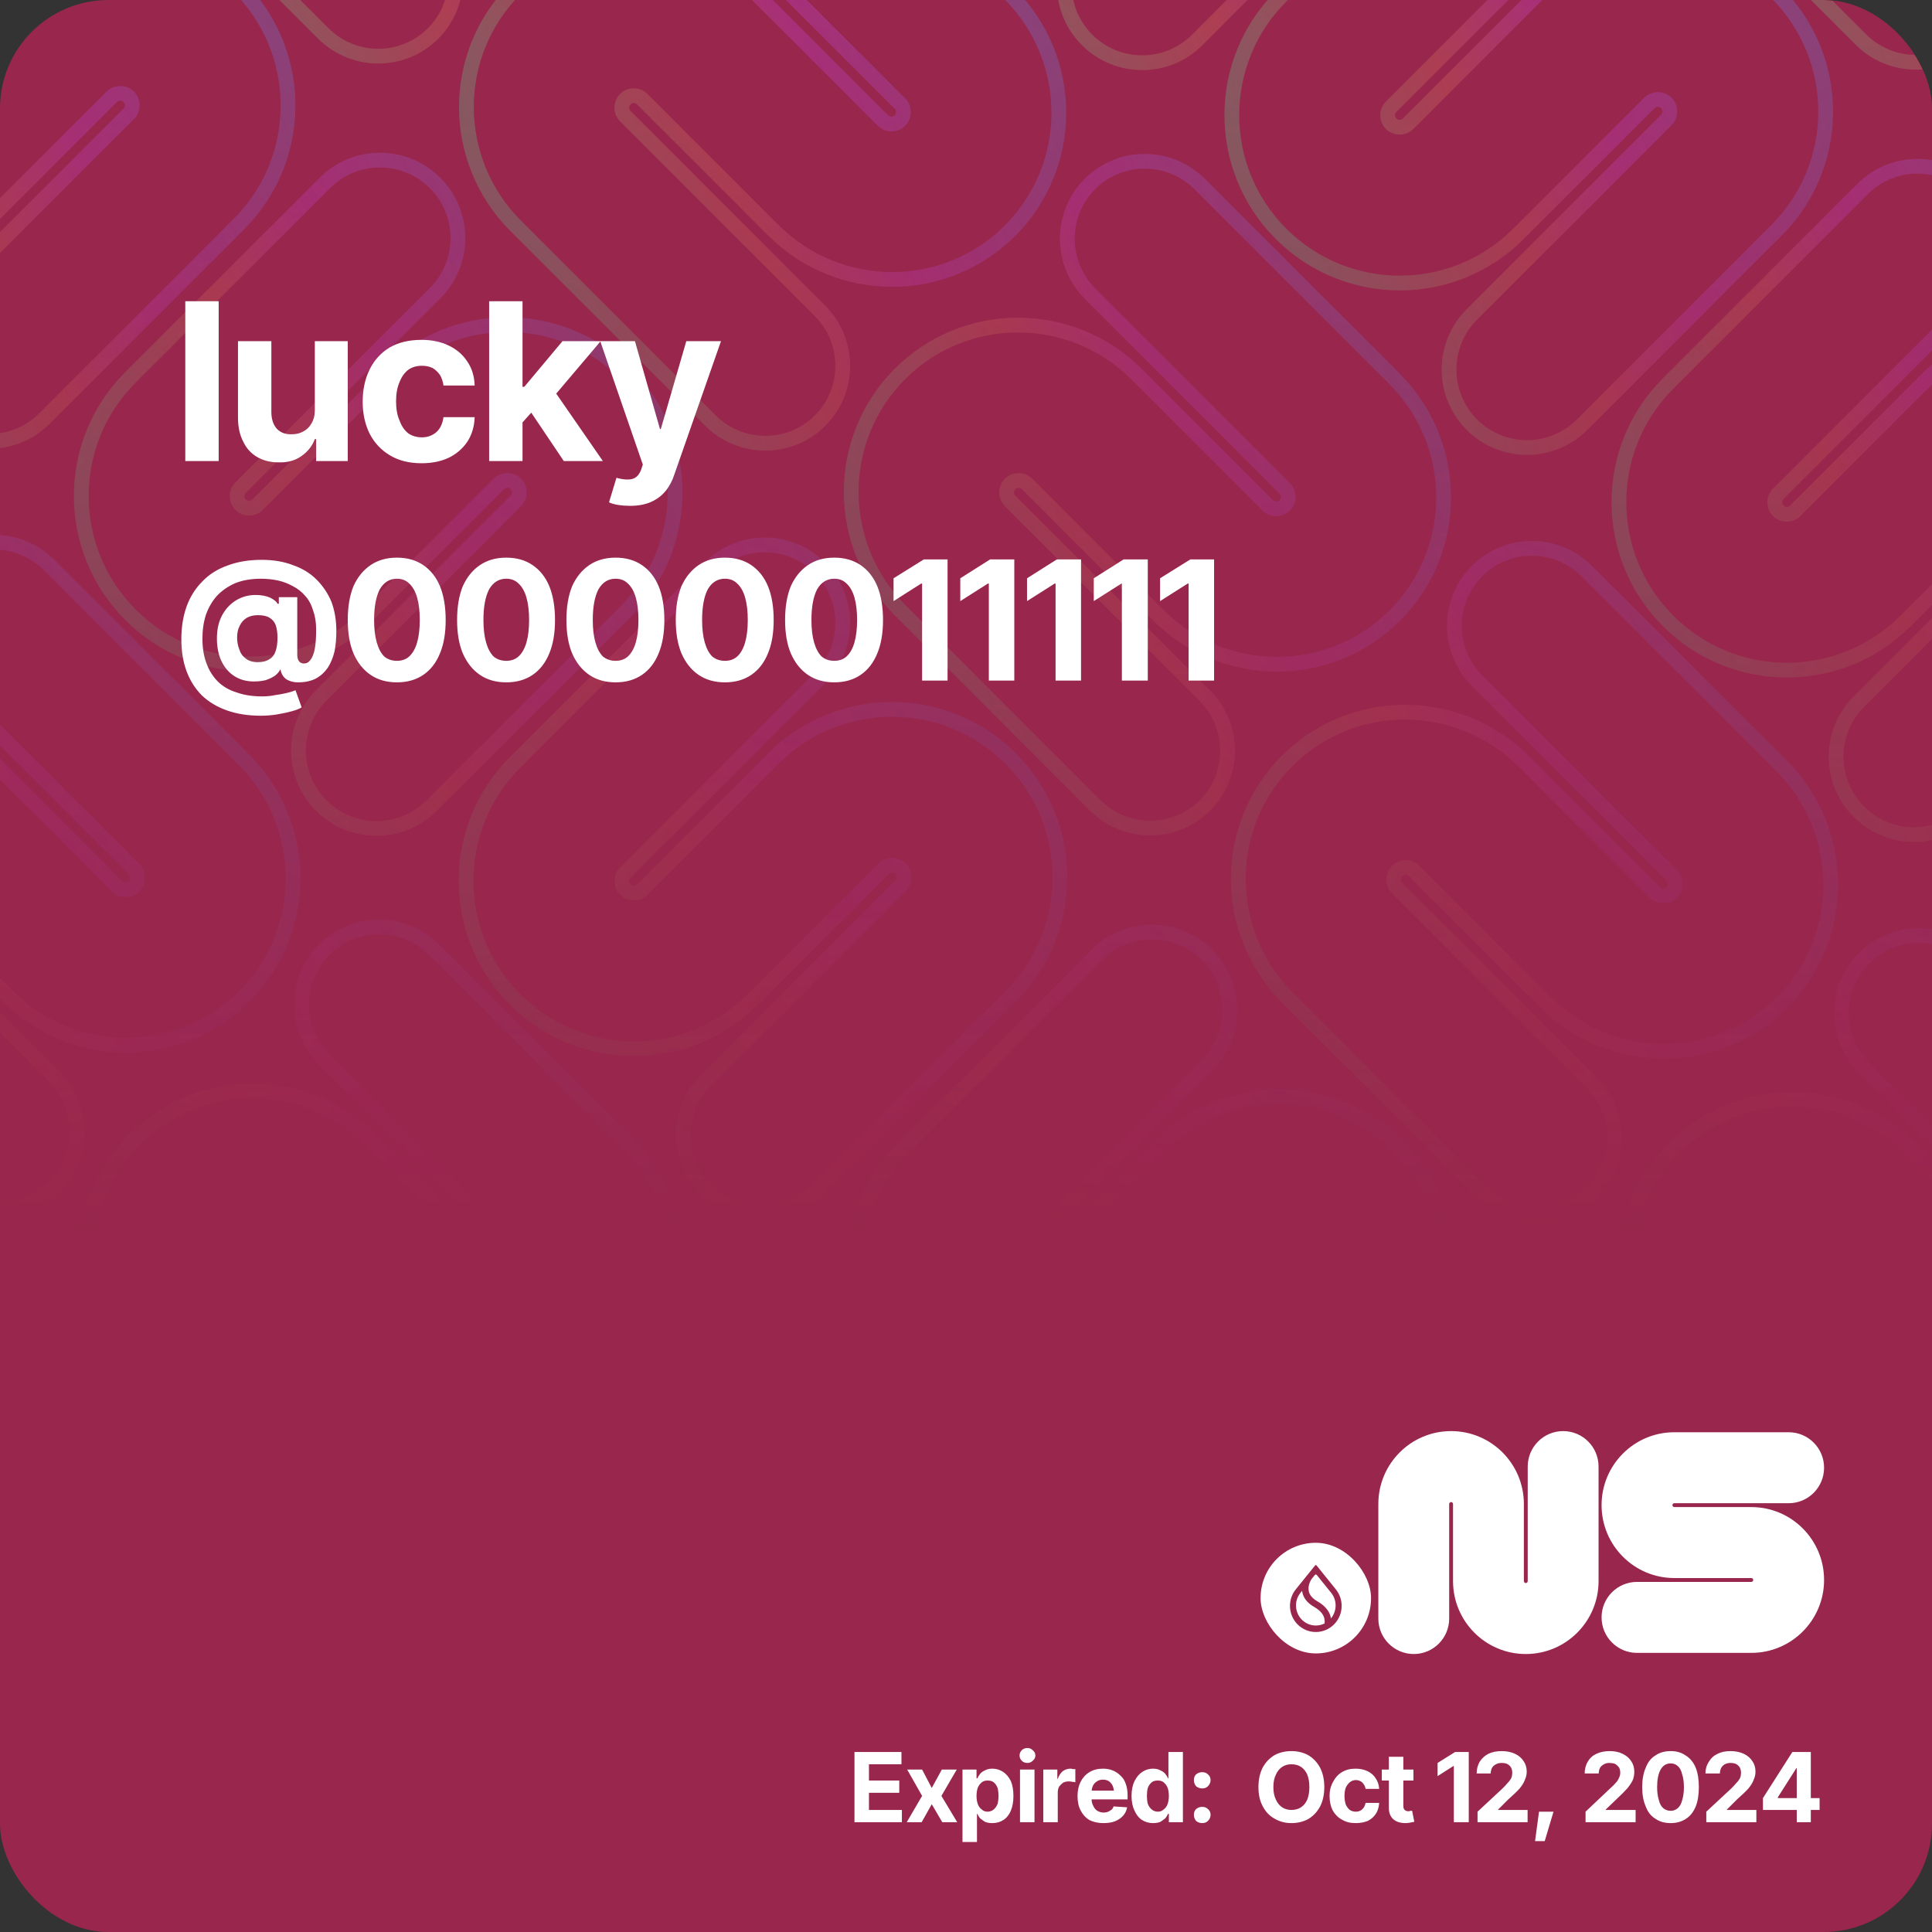 <svg width="440" height="440" viewBox="0 0 440 440" fill="none" xmlns="http://www.w3.org/2000/svg">
<rect x="0" y="0" width="440" height="440" fill="#333333" stroke="none"/>
<g clip-path="url(#clip0_2_8065)">
<rect width="440" height="440" rx="24.694" fill="#99264C"/>
<g clip-path="url(#clip1_2_8065)">
<g style="mix-blend-mode:plus-lighter">
<mask id="mask0_2_8065" style="mask-type:alpha" maskUnits="userSpaceOnUse" x="-371" y="-402" width="1183" height="685">
<rect x="-370.026" y="-401.408" width="1181.24" height="684.133" fill="url(#paint0_linear_2_8065)"/>
</mask>
<g mask="url(#mask0_2_8065)">
<g opacity="0.3">
<g clip-path="url(#clip2_2_8065)">
<path d="M55.653 284.621C54.582 285.692 54.592 287.425 55.656 288.489L99.962 332.795C106.892 339.724 106.906 350.929 100.015 357.821C93.123 364.712 81.918 364.697 74.989 357.768L30.683 313.462C15.76 298.539 15.72 274.398 30.575 259.543C45.43 244.688 69.571 244.727 84.495 259.651L114.326 289.482C115.39 290.546 117.123 290.556 118.194 289.485C119.265 288.414 119.255 286.681 118.191 285.617L73.885 241.311C66.956 234.381 66.941 223.177 73.833 216.285C80.724 209.393 91.929 209.408 98.858 216.338L143.164 260.644C158.087 275.567 158.127 299.708 143.272 314.563C128.417 329.418 104.276 329.378 89.353 314.455L59.521 284.624C58.457 283.559 56.725 283.55 55.653 284.621Z" stroke="url(#paint1_linear_2_8065)" stroke-width="3.367" stroke-miterlimit="10" stroke-linecap="round"/>
<path d="M142.429 198.7C141.359 199.77 141.361 201.504 142.429 202.572C143.497 203.64 145.231 203.642 146.301 202.573L176.132 172.741C191.05 157.823 215.251 157.833 230.185 172.767C245.119 187.7 245.128 211.901 230.21 226.819L185.904 271.125C178.98 278.049 167.747 278.046 160.814 271.113C153.881 264.18 153.877 252.946 160.801 246.022L205.107 201.716C206.177 200.647 206.175 198.913 205.107 197.845C204.039 196.777 202.305 196.774 201.235 197.844L171.404 227.675C156.486 242.593 132.285 242.584 117.351 227.65C102.417 212.716 102.408 188.516 117.326 173.598L161.632 129.292C168.556 122.368 179.789 122.371 186.722 129.304C193.655 136.237 193.659 147.47 186.735 154.395L142.429 198.7Z" stroke="url(#paint2_linear_2_8065)" stroke-width="3.367" stroke-miterlimit="10" stroke-linecap="round"/>
</g>
<g clip-path="url(#clip3_2_8065)">
<path d="M230.049 110.225C228.978 111.297 228.988 113.029 230.052 114.094L274.358 158.399C281.288 165.329 281.303 176.533 274.411 183.425C267.519 190.317 256.315 190.302 249.385 183.373L205.079 139.067C190.156 124.143 190.116 100.002 204.971 85.147C219.826 70.292 243.967 70.332 258.891 85.255L288.722 115.087C289.786 116.151 291.519 116.161 292.59 115.089C293.661 114.018 293.651 112.286 292.587 111.221L248.281 66.915C241.352 59.986 241.337 48.782 248.229 41.89C255.121 34.998 266.325 35.013 273.254 41.942L317.56 86.248C332.483 101.172 332.523 125.313 317.668 140.168C302.813 155.023 278.672 154.983 263.749 140.06L233.918 110.228C232.853 109.164 231.121 109.154 230.049 110.225Z" stroke="url(#paint3_linear_2_8065)" stroke-width="3.367" stroke-miterlimit="10" stroke-linecap="round"/>
<path d="M316.825 24.305C315.755 25.375 315.757 27.109 316.825 28.177C317.893 29.245 319.627 29.247 320.697 28.177L350.528 -1.654C365.446 -16.572 389.647 -16.563 404.581 -1.629C419.515 13.305 419.524 37.506 404.606 52.424L360.3 96.73C353.376 103.654 342.143 103.65 335.21 96.717C328.277 89.784 328.273 78.551 335.197 71.627L379.503 27.321C380.573 26.251 380.571 24.517 379.503 23.449C378.435 22.381 376.701 22.379 375.631 23.449L345.8 53.28C330.882 68.198 306.681 68.189 291.747 53.255C276.813 38.321 276.804 14.12 291.722 -0.798L336.028 -45.103C342.952 -52.028 354.186 -52.024 361.118 -45.091C368.051 -38.158 368.055 -26.925 361.131 -20.001L316.825 24.305Z" stroke="url(#paint4_linear_2_8065)" stroke-width="3.367" stroke-miterlimit="10" stroke-linecap="round"/>
</g>
<g clip-path="url(#clip4_2_8065)">
<path d="M404.445 -64.171C403.374 -63.099 403.384 -61.367 404.448 -60.303L448.754 -15.997C455.684 -9.067 455.699 2.137 448.807 9.029C441.915 15.921 430.711 15.906 423.781 8.976L379.475 -35.33C364.552 -50.253 364.512 -74.394 379.367 -89.249C394.222 -104.104 418.363 -104.064 433.287 -89.141L463.118 -59.309C464.182 -58.245 465.915 -58.235 466.986 -59.307C468.057 -60.378 468.048 -62.11 466.983 -63.175L422.677 -107.481C415.748 -114.41 415.733 -125.614 422.625 -132.506C429.517 -139.398 440.721 -139.383 447.65 -132.454L491.956 -88.148C506.879 -73.225 506.919 -49.084 492.064 -34.228C477.209 -19.373 453.068 -19.413 438.145 -34.337L408.314 -64.168C407.249 -65.232 405.517 -65.242 404.445 -64.171Z" stroke="url(#paint5_linear_2_8065)" stroke-width="3.367" stroke-miterlimit="10" stroke-linecap="round"/>
</g>
<g clip-path="url(#clip5_2_8065)">
<path d="M230.586 286.856C229.516 287.926 229.518 289.66 230.586 290.728C231.654 291.796 233.388 291.798 234.458 290.729L264.289 260.897C279.207 245.979 303.408 245.989 318.342 260.923C333.276 275.856 333.285 300.057 318.367 314.975L274.061 359.281C267.137 366.205 255.903 366.202 248.971 359.269C242.038 352.336 242.034 341.102 248.958 334.178L293.264 289.872C294.334 288.803 294.332 287.069 293.263 286.001C292.195 284.933 290.462 284.93 289.392 286L259.561 315.831C244.643 330.749 220.442 330.74 205.508 315.806C190.574 300.872 190.565 276.672 205.483 261.754L249.789 217.448C256.713 210.524 267.946 210.527 274.879 217.46C281.812 224.393 281.816 235.626 274.892 242.551L230.586 286.856Z" stroke="url(#paint6_linear_2_8065)" stroke-width="3.367" stroke-miterlimit="10" stroke-linecap="round"/>
</g>
<g clip-path="url(#clip6_2_8065)">
<path d="M318.205 198.382C317.133 199.453 317.143 201.186 318.208 202.25L362.513 246.556C369.443 253.485 369.458 264.69 362.566 271.581C355.674 278.473 344.47 278.458 337.54 271.529L293.234 227.223C278.311 212.3 278.271 188.159 293.126 173.304C307.981 158.449 332.123 158.488 347.046 173.412L376.877 203.243C377.941 204.307 379.674 204.317 380.745 203.246C381.817 202.174 381.807 200.442 380.742 199.378L336.436 155.072C329.507 148.142 329.492 136.938 336.384 130.046C343.276 123.154 354.48 123.169 361.41 130.099L405.715 174.405C420.639 189.328 420.678 213.469 405.823 228.324C390.968 243.179 366.827 243.139 351.904 228.216L322.073 198.385C321.008 197.32 319.276 197.31 318.205 198.382Z" stroke="url(#paint7_linear_2_8065)" stroke-width="3.367" stroke-miterlimit="10" stroke-linecap="round"/>
<path d="M404.98 112.461C403.91 113.531 403.913 115.265 404.981 116.333C406.049 117.401 407.783 117.403 408.852 116.334L438.684 86.502C453.602 71.584 477.802 71.594 492.736 86.528C507.67 101.461 507.679 125.662 492.761 140.58L448.455 184.886C441.531 191.81 430.298 191.807 423.365 184.874C416.432 177.941 416.428 166.707 423.353 159.783L467.659 115.477C468.728 114.408 468.726 112.674 467.658 111.606C466.59 110.538 464.856 110.535 463.786 111.605L433.955 141.436C419.037 156.354 394.836 156.345 379.902 141.411C364.969 126.477 364.959 102.277 379.877 87.359L424.183 43.053C431.107 36.129 442.341 36.132 449.274 43.065C456.207 49.998 456.21 61.231 449.286 68.156L404.98 112.461Z" stroke="url(#paint8_linear_2_8065)" stroke-width="3.367" stroke-miterlimit="10" stroke-linecap="round"/>
</g>
<g clip-path="url(#clip7_2_8065)">
<path d="M492.601 23.986C491.529 25.057 491.539 26.79 492.604 27.854L536.91 72.16C543.839 79.089 543.854 90.293 536.962 97.185C530.07 104.077 518.866 104.062 511.936 97.133L467.631 52.827C452.707 37.904 452.668 13.763 467.523 -1.092C482.378 -15.947 506.519 -15.908 521.442 -0.984L551.273 28.847C552.338 29.911 554.07 29.921 555.141 28.85C556.213 27.778 556.203 26.046 555.138 24.982L510.833 -19.324C503.903 -26.254 503.888 -37.458 510.78 -44.35C517.672 -51.242 528.876 -51.227 535.806 -44.297L580.112 0.009C595.035 14.932 595.075 39.073 580.22 53.928C565.364 68.783 541.223 68.743 526.3 53.82L496.469 23.989C495.405 22.924 493.672 22.914 492.601 23.986Z" stroke="url(#paint9_linear_2_8065)" stroke-width="3.367" stroke-miterlimit="10" stroke-linecap="round"/>
</g>
<g clip-path="url(#clip8_2_8065)">
<path d="M406.362 286.537C405.29 287.608 405.3 289.34 406.365 290.405L450.67 334.71C457.6 341.64 457.615 352.844 450.723 359.736C443.831 366.628 432.627 366.613 425.697 359.684L381.392 315.378C366.468 300.454 366.429 276.313 381.284 261.458C396.139 246.603 420.28 246.643 435.203 261.566L465.034 291.398C466.099 292.462 467.831 292.472 468.902 291.4C469.974 290.329 469.964 288.597 468.899 287.532L424.594 243.227C417.664 236.297 417.649 225.093 424.541 218.201C431.433 211.309 442.637 211.324 449.567 218.253L493.872 262.559C508.796 277.483 508.835 301.624 493.98 316.479C479.125 331.334 454.984 331.294 440.061 316.371L410.23 286.539C409.165 285.475 407.433 285.465 406.362 286.537Z" stroke="url(#paint10_linear_2_8065)" stroke-width="3.367" stroke-miterlimit="10" stroke-linecap="round"/>
<path d="M493.137 200.616C492.067 201.686 492.07 203.42 493.138 204.488C494.206 205.556 495.94 205.558 497.009 204.488L526.841 174.657C541.759 159.739 565.959 159.748 580.893 174.682C595.827 189.616 595.836 213.817 580.918 228.735L536.612 273.041C529.688 279.965 518.455 279.961 511.522 273.028C504.589 266.095 504.586 254.862 511.51 247.938L555.816 203.632C556.885 202.562 556.883 200.828 555.815 199.76C554.747 198.692 553.013 198.69 551.943 199.76L522.112 229.591C507.194 244.509 482.993 244.5 468.06 229.566C453.126 214.632 453.116 190.431 468.034 175.513L512.34 131.207C519.264 124.283 530.498 124.287 537.431 131.22C544.364 138.153 544.367 149.386 537.443 156.31L493.137 200.616Z" stroke="url(#paint11_linear_2_8065)" stroke-width="3.367" stroke-miterlimit="10" stroke-linecap="round"/>
</g>
</g>
<g opacity="0.3">
<g clip-path="url(#clip9_2_8065)">
<path d="M-33.364 22.907C-34.434 23.977 -34.432 25.711 -33.364 26.779C-32.296 27.847 -30.562 27.849 -29.492 26.78L0.339 -3.052C15.257 -17.97 39.458 -17.96 54.392 -3.027C69.325 11.907 69.335 36.108 54.417 51.026L10.111 95.332C3.187 102.256 -8.047 102.252 -14.98 95.32C-21.913 88.387 -21.916 77.153 -14.992 70.229L29.314 25.923C30.384 24.854 30.381 23.12 29.313 22.052C28.245 20.984 26.511 20.981 25.442 22.051L-4.39 51.882C-19.308 66.8 -43.508 66.791 -58.442 51.857C-73.376 36.923 -73.385 12.723 -58.467 -2.195L-14.161 -46.501C-7.237 -53.425 3.996 -53.422 10.929 -46.489C17.862 -39.556 17.866 -28.323 10.941 -21.398L-33.364 22.907Z" stroke="url(#paint12_linear_2_8065)" stroke-width="3.367" stroke-miterlimit="10" stroke-linecap="round"/>
</g>
<g clip-path="url(#clip10_2_8065)">
<path d="M54.256 -65.568C53.185 -64.496 53.195 -62.764 54.259 -61.7L98.565 -17.394C105.494 -10.464 105.509 0.74 98.618 7.632C91.726 14.524 80.521 14.509 73.592 7.579L29.286 -36.727C14.363 -51.65 14.323 -75.791 29.178 -90.646C44.033 -105.501 68.174 -105.461 83.097 -90.538L112.929 -60.707C113.993 -59.642 115.725 -59.632 116.797 -60.704C117.868 -61.775 117.858 -63.508 116.794 -64.572L72.488 -108.878C65.559 -115.807 65.544 -127.012 72.436 -133.903C79.327 -140.795 90.532 -140.78 97.461 -133.851L141.767 -89.545C156.69 -74.622 156.73 -50.481 141.875 -35.626C127.02 -20.771 102.879 -20.81 87.956 -35.734L58.124 -65.565C57.06 -66.629 55.328 -66.639 54.256 -65.568Z" stroke="url(#paint13_linear_2_8065)" stroke-width="3.367" stroke-miterlimit="10" stroke-linecap="round"/>
</g>
<g clip-path="url(#clip11_2_8065)">
<path d="M-31.983 196.985C-33.054 198.056 -33.044 199.788 -31.98 200.853L12.326 245.159C19.255 252.088 19.27 263.292 12.378 270.184C5.487 277.076 -5.718 277.061 -12.647 270.132L-56.953 225.826C-71.876 210.902 -71.916 186.761 -57.061 171.906C-42.206 157.051 -18.065 157.091 -3.142 172.014L26.689 201.846C27.754 202.91 29.486 202.92 30.558 201.849C31.629 200.777 31.619 199.045 30.555 197.98L-13.751 153.675C-20.681 146.745 -20.695 135.541 -13.804 128.649C-6.912 121.757 4.292 121.772 11.222 128.702L55.528 173.007C70.451 187.931 70.491 212.072 55.636 226.927C40.781 241.782 16.64 241.742 1.716 226.819L-28.115 196.987C-29.179 195.923 -30.912 195.913 -31.983 196.985Z" stroke="url(#paint14_linear_2_8065)" stroke-width="3.367" stroke-miterlimit="10" stroke-linecap="round"/>
<path d="M54.792 111.064C53.723 112.134 53.725 113.868 54.793 114.936C55.861 116.004 57.595 116.006 58.665 114.936L88.496 85.105C103.414 70.187 127.615 70.196 142.549 85.13C157.482 100.064 157.492 124.265 142.574 139.183L98.268 183.489C91.344 190.413 80.11 190.409 73.177 183.476C66.245 176.543 66.241 165.31 73.165 158.386L117.471 114.08C118.541 113.01 118.538 111.276 117.47 110.208C116.402 109.14 114.668 109.138 113.599 110.208L83.767 140.039C68.85 154.957 44.649 154.948 29.715 140.014C14.781 125.08 14.772 100.879 29.69 85.961L73.996 41.656C80.92 34.731 92.153 34.735 99.086 41.668C106.019 48.601 106.023 59.834 99.098 66.758L54.792 111.064Z" stroke="url(#paint15_linear_2_8065)" stroke-width="3.367" stroke-miterlimit="10" stroke-linecap="round"/>
</g>
<g clip-path="url(#clip12_2_8065)">
<path d="M142.413 22.588C141.342 23.66 141.352 25.392 142.416 26.456L186.722 70.762C193.651 77.692 193.666 88.896 186.774 95.788C179.883 102.679 168.678 102.665 161.749 95.735L117.443 51.429C102.52 36.506 102.48 12.365 117.335 -2.49C132.19 -17.345 156.331 -17.305 171.254 -2.382L201.086 27.449C202.15 28.514 203.882 28.523 204.954 27.452C206.025 26.381 206.015 24.648 204.951 23.584L160.645 -20.722C153.715 -27.651 153.701 -38.856 160.592 -45.748C167.484 -52.639 178.689 -52.624 185.618 -45.695L229.924 -1.389C244.847 13.534 244.887 37.675 230.032 52.53C215.177 67.385 191.036 67.346 176.113 52.422L146.281 22.591C145.217 21.527 143.484 21.517 142.413 22.588Z" stroke="url(#paint16_linear_2_8065)" stroke-width="3.367" stroke-miterlimit="10" stroke-linecap="round"/>
<path d="M229.189 -63.332C228.119 -62.263 228.121 -60.529 229.189 -59.461C230.257 -58.393 231.991 -58.39 233.061 -59.46L262.892 -89.291C277.81 -104.209 302.011 -104.2 316.945 -89.266C331.878 -74.332 331.888 -50.132 316.97 -35.214L272.664 9.092C265.74 16.016 254.506 16.013 247.573 9.08C240.641 2.147 240.637 -9.086 247.561 -16.011L291.867 -60.316C292.937 -61.386 292.934 -63.12 291.866 -64.188C290.798 -65.256 289.064 -65.258 287.995 -64.189L258.163 -34.357C243.246 -19.439 219.045 -19.449 204.111 -34.383C189.177 -49.316 189.168 -73.517 204.086 -88.435L248.392 -132.741C255.316 -139.665 266.549 -139.662 273.482 -132.729C280.415 -125.796 280.419 -114.562 273.494 -107.638L229.189 -63.332Z" stroke="url(#paint17_linear_2_8065)" stroke-width="3.367" stroke-miterlimit="10" stroke-linecap="round"/>
</g>
</g>
</g>
</g>
</g>
<g clip-path="url(#clip13_2_8065)">
<path fill-rule="evenodd" clip-rule="evenodd" d="M330.479 342.088C330.237 342.088 330.041 342.285 330.041 342.527V368.61C330.041 373.074 326.429 376.692 321.974 376.692C317.518 376.692 313.906 373.074 313.906 368.61V342.527C313.906 333.357 321.326 325.923 330.479 325.923C339.632 325.923 347.052 333.357 347.052 342.527V360.088C347.052 360.331 347.248 360.527 347.49 360.527C347.731 360.527 347.927 360.331 347.927 360.088V334.006C347.927 329.542 351.539 325.923 355.995 325.923C360.45 325.923 364.062 329.542 364.062 334.006V360.088C364.062 369.258 356.642 376.692 347.49 376.692C338.337 376.692 330.917 369.258 330.917 360.088V342.527C330.917 342.285 330.721 342.088 330.479 342.088Z" fill="#ffffff"/>
<path fill-rule="evenodd" clip-rule="evenodd" d="M381.32 342.348C381.079 342.348 380.883 342.544 380.883 342.786C380.883 343.028 381.079 343.225 381.32 343.225H398.849C408.002 343.225 415.422 350.659 415.422 359.828C415.422 368.998 408.002 376.432 398.849 376.432H372.815C368.359 376.432 364.747 372.813 364.747 368.35C364.747 363.886 368.359 360.267 372.815 360.267H398.849C399.091 360.267 399.287 360.07 399.287 359.828C399.287 359.586 399.091 359.39 398.849 359.39H381.32C372.168 359.39 364.747 351.956 364.747 342.786C364.747 333.616 372.168 326.182 381.32 326.182H407.355C411.81 326.182 415.422 329.801 415.422 334.265C415.422 338.729 411.81 342.348 407.355 342.348H381.32Z" fill="#ffffff"/>
</g>
<rect x="287.089" y="351.359" width="25.156" height="25.198" rx="12.578" fill="#ffffff"/>
<path fill-rule="evenodd" clip-rule="evenodd" d="M303.198 362.795V362.796C303.812 363.575 304.178 364.563 304.178 365.637C304.178 366.711 303.801 367.728 303.171 368.513L303.116 368.58L303.102 368.494C303.09 368.421 303.075 368.347 303.059 368.273C302.744 366.869 301.716 365.665 300.025 364.69C298.883 364.034 298.229 363.243 298.058 362.345C297.947 361.764 298.029 361.181 298.189 360.681C298.348 360.182 298.585 359.763 298.786 359.511L299.444 358.696C299.559 358.553 299.775 358.553 299.89 358.696L303.199 362.795L303.198 362.795ZM304.239 361.981V361.98L299.83 356.517C299.746 356.413 299.588 356.413 299.504 356.517L295.095 361.981V361.981L295.08 361.999C294.269 363.019 293.784 364.316 293.784 365.727C293.784 369.014 296.418 371.679 299.667 371.679C302.916 371.679 305.55 369.014 305.55 365.727C305.55 364.316 305.065 363.019 304.253 361.999L304.239 361.981H304.239ZM296.15 362.777L296.544 362.289L296.556 362.379C296.566 362.45 296.577 362.522 296.591 362.594C296.846 363.951 297.757 365.082 299.281 365.959C300.606 366.722 301.377 367.601 301.6 368.565C301.692 368.967 301.709 369.363 301.669 369.708L301.666 369.73L301.647 369.739C301.049 370.035 300.377 370.202 299.667 370.202C297.175 370.202 295.155 368.158 295.155 365.637C295.155 364.555 295.527 363.56 296.15 362.778L296.15 362.777Z" fill="#99264C"/>
</g>
<rect x="1.122" y="1.122" width="437.755" height="437.755" rx="23.571" stroke="none" stroke-width="2.245"/>
<path d="M42.2 68.6L49.8 68.6L49.8 105L42.2 105L42.2 68.6ZM71.7 93.4L71.7 93.4L71.7 77.7L79.2 77.7L79.2 105L72.0 105L72.0 100.0L71.7 100.0Q70.8 102.4 68.6 103.9Q66.5 105.4 63.4 105.3L63.4 105.3Q60.7 105.3 58.6 104.1Q56.5 102.9 55.4 100.6Q54.2 98.3 54.2 95.1L54.2 95.1L54.2 77.7L61.8 77.7L61.8 93.8Q61.8 96.2 63.0 97.6Q64.3 99.0 66.5 98.9L66.5 98.9Q67.9 98.9 69.0 98.3Q70.2 97.7 70.9 96.5Q71.7 95.2 71.7 93.4ZM96.0 105.5L96.0 105.5Q91.8 105.5 88.8 103.7Q85.8 101.9 84.2 98.8Q82.6 95.6 82.6 91.5L82.6 91.5Q82.6 87.3 84.2 84.1Q85.8 80.9 88.8 79.1Q91.8 77.4 96.0 77.4L96.0 77.4Q99.5 77.4 102.2 78.7Q104.9 80.0 106.4 82.3Q108.0 84.6 108.1 87.8L108.1 87.8L101.0 87.8Q100.8 86.4 100.2 85.4Q99.5 84.4 98.5 83.8Q97.4 83.3 96.1 83.3L96.1 83.3Q94.3 83.3 93.0 84.2Q91.7 85.2 91.0 87.0Q90.2 88.8 90.2 91.4L90.2 91.4Q90.2 94.0 91.0 95.8Q91.7 97.7 93.0 98.7Q94.3 99.6 96.1 99.6L96.1 99.6Q98.0 99.6 99.4 98.4Q100.7 97.2 101.0 95.0L101.0 95.0L108.1 95.0Q108.0 98.1 106.5 100.5Q104.9 102.9 102.3 104.2Q99.6 105.5 96.0 105.5ZM123.2 91.5L118.2 97.1L118.3 88.1L119.4 88.1L128.1 77.7L136.8 77.7L125.1 91.5L123.2 91.5ZM119.0 105L111.4 105L111.4 68.6L119.0 68.6L119.0 105ZM137.3 105L128.4 105L120.4 93.1L125.4 87.8L137.3 105ZM143.5 115.2L143.5 115.2Q142.1 115.2 140.8 115.0Q139.5 114.8 138.7 114.4L138.7 114.4L140.4 108.8L140.7 108.9Q142.6 109.4 143.9 109.1Q145.3 108.8 146.0 107.0L146.0 107.0L146.4 105.8L136.7 77.7L144.6 77.7L150.3 97.7L150.5 97.7L156.3 77.7L164.2 77.7L153.6 108.0Q152.9 110.2 151.6 111.8Q150.3 113.4 148.3 114.3Q146.3 115.2 143.5 115.2Z" fill="#ffffff" /> <path d="M59.4 163.0L59.4 163.0Q55.1 163.0 51.7 161.8Q48.3 160.6 46.0 158.4Q43.7 156.1 42.5 152.9Q41.3 149.7 41.3 145.5L41.3 145.5Q41.3 141.5 42.5 138.1Q43.7 134.8 46.1 132.4Q48.4 130.0 51.8 128.8Q55.2 127.5 59.6 127.5L59.6 127.5Q63.6 127.5 66.7 128.7Q69.9 129.8 72.1 132.0Q74.3 134.2 75.5 137.1Q76.6 140.1 76.6 143.7L76.6 143.7Q76.6 146.2 76.2 148.3Q75.7 150.4 74.7 152.0Q73.6 153.6 72.0 154.5Q70.3 155.4 67.9 155.4L67.9 155.4Q66.7 155.4 65.8 155.0Q65.0 154.7 64.5 154.0Q64.0 153.3 63.9 152.5L63.9 152.5L63.8 152.5Q63.5 153.2 62.6 153.9Q61.7 154.5 60.5 154.9Q59.3 155.2 57.8 155.2L57.8 155.2Q55.3 155.2 53.4 154.0Q51.5 152.8 50.4 150.5Q49.4 148.3 49.4 145.4L49.4 145.4Q49.4 142.3 50.6 140.1Q51.8 137.9 53.8 136.7Q55.8 135.5 58.2 135.5L58.2 135.5Q60.1 135.5 61.5 136.1Q62.9 136.8 63.2 137.5L63.2 137.5L63.5 137.5L63.5 136.0L67.7 136.0L67.7 149.1Q67.7 150.1 68.1 150.6Q68.5 151.1 69.2 151.1L69.2 151.1Q70.1 151.1 70.7 150.3Q71.4 149.4 71.7 147.7Q72.0 146.1 72.0 143.4L72.0 143.4Q72.0 140.9 71.3 139.0Q70.7 137.0 69.5 135.7Q68.3 134.3 66.7 133.5Q65.1 132.6 63.3 132.2Q61.4 131.8 59.5 131.8L59.5 131.8Q56.1 131.8 53.6 132.8Q51.1 133.9 49.4 135.7Q47.8 137.5 46.9 140.0Q46.1 142.5 46.1 145.4L46.1 145.4Q46.1 148.6 47.0 151.0Q47.9 153.5 49.6 155.2Q51.3 156.9 53.9 157.7Q56.4 158.6 59.7 158.6L59.7 158.6Q61.3 158.6 62.7 158.3Q64.2 158.1 65.4 157.8Q66.6 157.5 67.3 157.2L67.3 157.2L68.7 161.1Q67.9 161.6 66.4 162.0Q64.9 162.4 63.1 162.7Q61.3 163.0 59.4 163.0ZM58.7 150.8L58.7 150.8Q60.4 150.8 61.4 150.1Q62.4 149.5 62.8 148.2Q63.2 147.0 63.2 145.2L63.2 145.2Q63.2 143.6 62.8 142.4Q62.4 141.3 61.4 140.7Q60.5 140.1 58.7 140.1L58.7 140.1Q57.3 140.1 56.2 140.7Q55.1 141.4 54.6 142.5Q54.0 143.6 54.0 145.2L54.0 145.2Q54.0 146.6 54.5 147.9Q54.9 149.2 56.0 150.0Q57.0 150.8 58.7 150.8ZM90.4 155.4L90.4 155.4Q86.9 155.4 84.4 153.7Q81.9 152.0 80.5 148.8Q79.2 145.7 79.2 141.2L79.2 141.2Q79.2 136.7 80.5 133.5Q81.9 130.4 84.4 128.7Q86.9 127.0 90.4 127.0L90.4 127.0Q93.9 127.0 96.4 128.7Q98.9 130.4 100.2 133.5Q101.5 136.7 101.5 141.2L101.5 141.2Q101.5 145.7 100.2 148.8Q98.9 152.0 96.4 153.7Q93.9 155.4 90.4 155.4ZM90.4 150.5L90.4 150.5Q92.1 150.5 93.2 149.5Q94.4 148.4 95.0 146.3Q95.6 144.2 95.6 141.2L95.6 141.2Q95.6 138.2 95.0 136.1Q94.4 134.0 93.2 132.9Q92.1 131.8 90.4 131.8L90.4 131.8Q87.9 131.8 86.5 134.2Q85.2 136.7 85.2 141.2L85.2 141.2Q85.2 144.2 85.8 146.3Q86.4 148.4 87.5 149.5Q88.7 150.5 90.4 150.5ZM115.3 155.4L115.3 155.4Q111.8 155.4 109.3 153.7Q106.8 152.0 105.4 148.8Q104.1 145.7 104.1 141.2L104.1 141.2Q104.1 136.7 105.4 133.5Q106.8 130.4 109.3 128.7Q111.8 127.0 115.3 127.0L115.3 127.0Q118.8 127.0 121.3 128.7Q123.8 130.4 125.1 133.5Q126.4 136.7 126.4 141.2L126.4 141.2Q126.4 145.7 125.1 148.8Q123.8 152.0 121.3 153.7Q118.8 155.4 115.3 155.4ZM115.3 150.5L115.3 150.5Q117.0 150.5 118.1 149.5Q119.3 148.4 119.9 146.3Q120.5 144.2 120.5 141.2L120.5 141.2Q120.5 138.2 119.9 136.1Q119.3 134.0 118.1 132.9Q117.0 131.8 115.3 131.8L115.3 131.8Q112.8 131.8 111.4 134.2Q110.1 136.7 110.1 141.2L110.1 141.2Q110.1 144.2 110.7 146.3Q111.3 148.4 112.4 149.5Q113.6 150.5 115.3 150.5ZM140.2 155.4L140.2 155.4Q136.7 155.4 134.2 153.7Q131.7 152.0 130.3 148.8Q129.0 145.7 129.0 141.2L129.0 141.2Q129.0 136.7 130.3 133.5Q131.7 130.4 134.2 128.7Q136.7 127.0 140.2 127.0L140.2 127.0Q143.7 127.0 146.2 128.7Q148.7 130.4 150.0 133.5Q151.3 136.7 151.3 141.2L151.3 141.2Q151.3 145.7 150.0 148.8Q148.7 152.0 146.2 153.7Q143.7 155.4 140.2 155.4ZM140.2 150.5L140.2 150.5Q141.9 150.5 143.0 149.5Q144.2 148.4 144.8 146.3Q145.4 144.2 145.4 141.2L145.4 141.2Q145.4 138.2 144.8 136.1Q144.2 134.0 143.0 132.9Q141.9 131.8 140.2 131.8L140.2 131.8Q137.7 131.8 136.3 134.2Q135.0 136.7 135.0 141.2L135.0 141.2Q135.0 144.2 135.6 146.3Q136.2 148.4 137.3 149.5Q138.5 150.5 140.2 150.5ZM165.1 155.4L165.1 155.4Q161.6 155.4 159.1 153.7Q156.6 152.0 155.2 148.8Q153.9 145.7 153.9 141.2L153.9 141.2Q153.9 136.7 155.2 133.5Q156.6 130.4 159.1 128.7Q161.6 127.0 165.1 127.0L165.1 127.0Q168.6 127.0 171.1 128.7Q173.6 130.4 174.9 133.5Q176.2 136.7 176.2 141.2L176.2 141.2Q176.2 145.7 174.9 148.8Q173.6 152.0 171.1 153.7Q168.6 155.4 165.1 155.4ZM165.1 150.5L165.1 150.5Q166.8 150.5 167.9 149.5Q169.1 148.4 169.7 146.3Q170.3 144.2 170.3 141.2L170.3 141.2Q170.3 138.2 169.7 136.1Q169.1 134.0 167.9 132.9Q166.8 131.8 165.1 131.8L165.1 131.8Q162.6 131.8 161.2 134.2Q159.9 136.7 159.9 141.2L159.9 141.2Q159.9 144.2 160.5 146.3Q161.1 148.4 162.2 149.5Q163.4 150.5 165.1 150.5ZM190.0 155.4L190.0 155.4Q186.5 155.4 184.0 153.7Q181.5 152.0 180.1 148.8Q178.8 145.7 178.8 141.2L178.8 141.2Q178.8 136.7 180.1 133.5Q181.5 130.4 184.0 128.7Q186.5 127.0 190.0 127.0L190.0 127.0Q193.5 127.0 196.0 128.7Q198.5 130.4 199.8 133.5Q201.1 136.7 201.1 141.2L201.1 141.2Q201.1 145.7 199.8 148.8Q198.5 152.0 196.0 153.7Q193.5 155.4 190.0 155.4ZM190.0 150.5L190.0 150.5Q191.7 150.5 192.8 149.5Q194.0 148.4 194.6 146.3Q195.2 144.2 195.2 141.2L195.2 141.2Q195.2 138.2 194.6 136.1Q194.0 134.0 192.8 132.9Q191.7 131.8 190.0 131.8L190.0 131.8Q187.5 131.8 186.1 134.2Q184.8 136.7 184.8 141.2L184.8 141.2Q184.8 144.2 185.4 146.3Q186.0 148.4 187.1 149.5Q188.3 150.5 190.0 150.5ZM210.4 127.4L215.8 127.4L215.8 155L210.0 155L210.0 132.9L209.8 132.9L203.5 136.9L203.5 131.7L210.4 127.4ZM225.5 127.4L231.0 127.4L231.0 155L225.2 155L225.2 132.9L225.0 132.9L218.7 136.9L218.7 131.7L225.5 127.4ZM240.7 127.4L246.2 127.4L246.2 155L240.4 155L240.4 132.9L240.2 132.9L233.9 136.9L233.9 131.7L240.7 127.4ZM255.9 127.4L261.4 127.4L261.4 155L255.5 155L255.5 132.9L255.4 132.9L249.1 136.9L249.1 131.7L255.9 127.4ZM271.1 127.4L276.5 127.4L276.5 155L270.7 155L270.7 132.9L270.5 132.9L264.2 136.9L264.2 131.7L271.1 127.4Z" fill="#ffffff" /> <path d="M205.4 415L194.6 415L194.6 399.0L205.3 399.0L205.3 401.8L197.9 401.8L197.9 405.5L204.8 405.5L204.8 408.3L197.9 408.3L197.9 412.2L205.4 412.2L205.4 415ZM206.6 403.0L210.0 403.0L212.2 407.2L214.5 403.0L217.9 403.0L214.4 409.0L218.0 415L214.6 415L212.2 410.9L209.9 415L206.5 415L210.0 409.0L206.6 403.0ZM222.5 419.5L219.2 419.5L219.2 403.0L222.4 403.0L222.4 405.0L222.6 405.0Q222.8 404.5 223.2 404.0Q223.6 403.5 224.3 403.2Q225.0 402.8 226.0 402.8L226.0 402.8Q227.3 402.8 228.4 403.5Q229.5 404.2 230.2 405.6Q230.8 407.0 230.8 409.0L230.8 409.0Q230.8 411.0 230.2 412.4Q229.6 413.8 228.5 414.5Q227.4 415.2 226.0 415.2L226.0 415.2Q225.0 415.2 224.3 414.9Q223.7 414.5 223.2 414.1Q222.8 413.6 222.6 413.1L222.6 413.1L222.5 413.1L222.5 419.5ZM224.9 412.6L224.9 412.6Q225.7 412.6 226.3 412.1Q226.9 411.6 227.2 410.8Q227.4 410.0 227.4 409.0L227.4 409.0Q227.4 408.0 227.2 407.2Q226.9 406.4 226.3 405.9Q225.8 405.5 224.9 405.5L224.9 405.5Q224.1 405.5 223.6 405.9Q223.0 406.4 222.7 407.1Q222.4 407.9 222.4 409.0L222.4 409.0Q222.4 410.1 222.7 410.9Q223.0 411.7 223.6 412.1Q224.1 412.6 224.9 412.6ZM235.6 415L232.3 415L232.3 403.0L235.6 403.0L235.6 415ZM234.0 401.5L234.0 401.5Q233.2 401.5 232.7 401.0Q232.2 400.5 232.2 399.8L232.2 399.8Q232.2 399.1 232.7 398.6Q233.2 398.1 234.0 398.1L234.0 398.1Q234.7 398.1 235.2 398.6Q235.8 399.1 235.8 399.8L235.8 399.8Q235.8 400.5 235.2 401.0Q234.7 401.5 234.0 401.5ZM240.9 415L237.6 415L237.6 403.0L240.8 403.0L240.8 405.1L240.9 405.1Q241.3 404.0 242.0 403.4Q242.8 402.8 243.8 402.8L243.8 402.8Q244.1 402.8 244.3 402.9Q244.6 402.9 244.9 402.9L244.9 402.9L244.9 405.9Q244.6 405.8 244.2 405.8Q243.8 405.7 243.4 405.7L243.4 405.7Q242.7 405.7 242.1 406.0Q241.6 406.4 241.2 406.9Q240.9 407.5 240.9 408.2L240.9 408.2L240.9 415ZM251.3 415.2L251.3 415.2Q249.5 415.2 248.1 414.5Q246.8 413.7 246.1 412.3Q245.4 411.0 245.4 409.0L245.4 409.0Q245.4 407.2 246.1 405.8Q246.8 404.4 248.1 403.6Q249.4 402.8 251.2 402.8L251.2 402.8Q252.4 402.8 253.4 403.2Q254.4 403.6 255.2 404.4Q256.0 405.1 256.4 406.3Q256.8 407.4 256.8 408.9L256.8 408.9L256.8 409.8L246.7 409.8L246.7 407.8L255.2 407.8L253.7 408.3Q253.7 407.4 253.4 406.7Q253.1 406.1 252.6 405.7Q252.0 405.3 251.2 405.3L251.2 405.3Q250.4 405.3 249.8 405.7Q249.2 406.1 248.9 406.7Q248.6 407.4 248.6 408.2L248.6 408.2L248.6 409.7Q248.6 410.6 249.0 411.3Q249.3 412.0 249.9 412.4Q250.6 412.8 251.4 412.8L251.4 412.8Q251.9 412.8 252.4 412.6Q252.8 412.4 253.2 412.1Q253.5 411.8 253.6 411.4L253.6 411.4L256.7 411.6Q256.5 412.7 255.8 413.5Q255.1 414.3 253.9 414.8Q252.8 415.2 251.3 415.2ZM262.6 415.2L262.6 415.2Q261.2 415.2 260.1 414.5Q259.0 413.8 258.4 412.4Q257.7 411.0 257.7 409.0L257.7 409.0Q257.7 407.0 258.4 405.6Q259.1 404.2 260.2 403.5Q261.3 402.8 262.6 402.8L262.6 402.8Q263.6 402.8 264.3 403.2Q265.0 403.5 265.4 404.0Q265.8 404.5 266.0 405.0L266.0 405.0L266.1 405.0L266.1 399.0L269.4 399.0L269.4 415L266.2 415L266.2 413.1L266.0 413.1Q265.8 413.6 265.4 414.1Q264.9 414.5 264.3 414.9Q263.6 415.2 262.6 415.2ZM263.7 412.6L263.7 412.6Q264.5 412.6 265.0 412.1Q265.6 411.7 265.9 410.9Q266.2 410.1 266.2 409.0L266.2 409.0Q266.2 407.9 265.9 407.1Q265.6 406.4 265.0 405.9Q264.5 405.5 263.7 405.5L263.7 405.5Q262.8 405.5 262.3 405.9Q261.7 406.4 261.4 407.2Q261.2 408.0 261.2 409.0L261.2 409.0Q261.2 410.0 261.4 410.8Q261.7 411.6 262.3 412.1Q262.9 412.6 263.7 412.6ZM273.8 415.2L273.8 415.2Q273.0 415.2 272.4 414.7Q271.9 414.1 271.9 413.3L271.9 413.3Q271.9 412.5 272.4 412.0Q273.0 411.5 273.8 411.5L273.8 411.5Q274.6 411.5 275.1 412.0Q275.7 412.5 275.7 413.3L275.7 413.3Q275.7 414.1 275.1 414.7Q274.6 415.2 273.8 415.2ZM273.8 407.3L273.8 407.3Q273.0 407.3 272.4 406.8Q271.9 406.2 271.9 405.4L271.9 405.4Q271.9 404.6 272.4 404.1Q273.0 403.6 273.8 403.6L273.8 403.6Q274.6 403.6 275.1 404.1Q275.7 404.6 275.7 405.4L275.7 405.4Q275.7 406.2 275.1 406.8Q274.6 407.3 273.8 407.3ZM294.1 415.2L294.1 415.2Q292.0 415.2 290.3 414.2Q288.6 413.3 287.6 411.4Q286.6 409.6 286.6 407.0L286.6 407.0Q286.6 404.4 287.6 402.5Q288.6 400.7 290.3 399.7Q292.0 398.8 294.1 398.8L294.1 398.8Q296.2 398.8 297.9 399.7Q299.6 400.7 300.6 402.5Q301.6 404.4 301.6 407.0L301.6 407.0Q301.6 409.6 300.6 411.5Q299.6 413.3 297.9 414.3Q296.2 415.2 294.1 415.2ZM294.1 412.2L294.1 412.2Q295.4 412.2 296.3 411.6Q297.2 411.0 297.7 409.9Q298.2 408.7 298.2 407.0L298.2 407.0Q298.2 405.3 297.7 404.1Q297.2 403.0 296.3 402.4Q295.4 401.8 294.1 401.8L294.1 401.8Q292.9 401.8 292.0 402.4Q291.1 403.0 290.6 404.1Q290.0 405.3 290.0 407.0L290.0 407.0Q290.0 408.7 290.6 409.9Q291.1 411.0 292.0 411.6Q292.9 412.2 294.1 412.2ZM308.7 415.2L308.7 415.2Q306.9 415.2 305.6 414.4Q304.3 413.7 303.5 412.3Q302.8 410.9 302.8 409.0L302.8 409.0Q302.8 407.2 303.6 405.8Q304.3 404.4 305.6 403.6Q306.9 402.8 308.7 402.8L308.7 402.8Q310.3 402.8 311.5 403.4Q312.7 404.0 313.3 405.0Q314.0 406.0 314.1 407.4L314.1 407.4L311.0 407.4Q310.9 406.8 310.6 406.4Q310.3 405.9 309.9 405.7Q309.4 405.4 308.8 405.4L308.8 405.4Q308.0 405.4 307.4 405.9Q306.9 406.3 306.5 407.1Q306.2 407.9 306.2 409.0L306.2 409.0Q306.2 410.1 306.5 411.0Q306.9 411.8 307.4 412.2Q308.0 412.6 308.8 412.6L308.8 412.6Q309.6 412.6 310.2 412.1Q310.8 411.6 311.0 410.6L311.0 410.6L314.1 410.6Q314.0 412.0 313.4 413.0Q312.7 414.1 311.5 414.7Q310.3 415.2 308.7 415.2ZM314.7 403.0L321.9 403.0L321.9 405.5L314.7 405.5L314.7 403.0ZM316.3 411.7L316.3 400.1L319.6 400.1L319.6 411.3Q319.6 411.9 319.9 412.2Q320.2 412.5 320.8 412.5L320.8 412.5Q321.0 412.5 321.2 412.4Q321.4 412.4 321.6 412.4L321.6 412.4L322.1 414.9Q321.6 415.0 321.1 415.1Q320.6 415.2 320.1 415.2L320.1 415.2Q318.3 415.2 317.3 414.3Q316.3 413.4 316.3 411.7L316.3 411.7ZM331.4 399.0L334.5 399.0L334.5 415L331.1 415L331.1 402.2L331.0 402.2L327.4 404.5L327.4 401.5L331.4 399.0ZM347.9 415L336.5 415L336.5 412.6L342.2 407.3Q342.9 406.6 343.4 406.0Q343.9 405.5 344.2 404.9Q344.4 404.4 344.4 403.7L344.4 403.7Q344.4 403.0 344.1 402.5Q343.8 402.0 343.2 401.7Q342.7 401.5 342.0 401.5L342.0 401.5Q341.2 401.5 340.7 401.8Q340.1 402.1 339.8 402.6Q339.5 403.2 339.5 403.9L339.5 403.9L336.3 403.9Q336.3 402.4 337.0 401.2Q337.8 400.0 339.0 399.4Q340.3 398.8 342.0 398.8L342.0 398.8Q343.7 398.8 345.0 399.4Q346.3 400.0 347.0 401.1Q347.7 402.1 347.7 403.5L347.7 403.5Q347.7 404.4 347.3 405.3Q347.0 406.2 346.1 407.3Q345.2 408.3 343.5 409.8L343.5 409.8L341.2 412.1L341.2 412.2L347.9 412.2L347.9 415ZM351.8 419.3L349.6 419.3L350.5 412.6L353.8 412.6L351.8 419.3ZM372.5 415L361.1 415L361.1 412.6L366.7 407.3Q367.5 406.6 368.0 406.0Q368.5 405.5 368.7 404.9Q369.0 404.4 369.0 403.7L369.0 403.7Q369.0 403.0 368.7 402.5Q368.3 402.0 367.8 401.7Q367.2 401.5 366.5 401.5L366.5 401.5Q365.8 401.5 365.3 401.8Q364.7 402.1 364.4 402.6Q364.1 403.2 364.1 403.9L364.1 403.9L360.9 403.9Q360.9 402.4 361.6 401.2Q362.3 400.0 363.6 399.4Q364.9 398.8 366.6 398.8L366.6 398.8Q368.3 398.8 369.5 399.4Q370.8 400.0 371.5 401.1Q372.2 402.1 372.2 403.5L372.2 403.5Q372.2 404.4 371.9 405.3Q371.5 406.2 370.6 407.3Q369.7 408.3 368.1 409.8L368.1 409.8L365.7 412.1L365.7 412.2L372.5 412.2L372.5 415ZM380.5 415.2L380.5 415.2Q378.4 415.2 377.0 414.2Q375.5 413.3 374.8 411.4Q374.0 409.6 374.0 407.0L374.0 407.0Q374.0 404.4 374.8 402.6Q375.5 400.7 377.0 399.8Q378.4 398.8 380.5 398.8L380.5 398.8Q382.5 398.8 383.9 399.8Q385.4 400.7 386.2 402.6Q386.9 404.4 386.9 407.0L386.9 407.0Q386.9 409.6 386.2 411.4Q385.4 413.3 384.0 414.2Q382.5 415.2 380.5 415.2ZM380.5 412.4L380.5 412.4Q381.4 412.4 382.1 411.8Q382.8 411.2 383.1 410.0Q383.5 408.7 383.5 407.0L383.5 407.0Q383.5 405.3 383.1 404.1Q382.8 402.8 382.1 402.2Q381.4 401.6 380.5 401.6L380.5 401.6Q379.0 401.6 378.2 403.0Q377.4 404.4 377.4 407.0L377.4 407.0Q377.4 408.7 377.8 410.0Q378.1 411.2 378.8 411.8Q379.5 412.4 380.5 412.4ZM400.0 415L388.6 415L388.6 412.6L394.3 407.3Q395.0 406.6 395.5 406.0Q396.0 405.5 396.3 404.9Q396.5 404.4 396.5 403.7L396.5 403.7Q396.5 403.0 396.2 402.5Q395.9 402.0 395.3 401.7Q394.8 401.5 394.1 401.5L394.1 401.5Q393.4 401.5 392.8 401.8Q392.3 402.1 392.0 402.6Q391.7 403.2 391.7 403.9L391.7 403.9L388.4 403.9Q388.4 402.4 389.2 401.2Q389.9 400.0 391.2 399.4Q392.4 398.8 394.1 398.8L394.1 398.8Q395.8 398.8 397.1 399.4Q398.4 400.0 399.1 401.1Q399.8 402.1 399.8 403.5L399.8 403.5Q399.8 404.4 399.4 405.3Q399.1 406.2 398.2 407.3Q397.3 408.3 395.6 409.8L395.6 409.8L393.3 412.1L393.3 412.2L400.0 412.2L400.0 415ZM414.4 412.2L401.5 412.2L401.5 409.5L408.2 399.0L410.5 399.0L410.5 402.7L409.1 402.7L404.9 409.3L404.9 409.5L414.4 409.5L414.4 412.2ZM412.4 415L409.2 415L409.2 411.4L409.2 410.2L409.2 399.0L412.4 399.0L412.4 415Z" fill="#ffffff" />
<defs>
<linearGradient id="gradient" x1="0%" y1="0%" x2="100%" y2="0%">
  <stop offset="0%" stop-color="#4bffa6"/>
  <stop offset="56%" stop-color="#ff794b" />
  <stop offset="100%" stop-color="#d962ff"/>
</linearGradient>
<linearGradient id="paint0_linear_2_8065" x1="220.592" y1="-52.88" x2="220.592" y2="282.725" gradientUnits="userSpaceOnUse">
<stop stop-color="white"/>
<stop offset="1" stop-color="white" stop-opacity="0"/>
</linearGradient>
<linearGradient id="paint1_linear_2_8065" x1="13.27" y1="274.467" x2="134.549" y2="215.647" gradientUnits="userSpaceOnUse">
<stop stop-color="#4BFFA6"/>
<stop offset="0.346" stop-color="#EB8865"/>
<stop offset="0.555" stop-color="#D34BFF"/>
<stop offset="1" stop-color="#4CA2FF"/>
</linearGradient>
<linearGradient id="paint2_linear_2_8065" x1="100.083" y1="188.459" x2="223.203" y2="129.859" gradientUnits="userSpaceOnUse">
<stop stop-color="#4BFFA6"/>
<stop offset="0.346" stop-color="#EB8865"/>
<stop offset="0.555" stop-color="#D34BFF"/>
<stop offset="1" stop-color="#4CA2FF"/>
</linearGradient>
<linearGradient id="paint3_linear_2_8065" x1="187.666" y1="100.071" x2="308.945" y2="41.251" gradientUnits="userSpaceOnUse">
<stop stop-color="#4BFFA6"/>
<stop offset="0.346" stop-color="#EB8865"/>
<stop offset="0.555" stop-color="#D34BFF"/>
<stop offset="1" stop-color="#4CA2FF"/>
</linearGradient>
<linearGradient id="paint4_linear_2_8065" x1="274.479" y1="14.064" x2="397.599" y2="-44.536" gradientUnits="userSpaceOnUse">
<stop stop-color="#4BFFA6"/>
<stop offset="0.346" stop-color="#EB8865"/>
<stop offset="0.555" stop-color="#D34BFF"/>
<stop offset="1" stop-color="#4CA2FF"/>
</linearGradient>
<linearGradient id="paint5_linear_2_8065" x1="362.062" y1="-74.325" x2="483.341" y2="-133.145" gradientUnits="userSpaceOnUse">
<stop stop-color="#4BFFA6"/>
<stop offset="0.346" stop-color="#EB8865"/>
<stop offset="0.555" stop-color="#D34BFF"/>
<stop offset="1" stop-color="#4CA2FF"/>
</linearGradient>
<linearGradient id="paint6_linear_2_8065" x1="188.24" y1="276.615" x2="311.36" y2="218.015" gradientUnits="userSpaceOnUse">
<stop stop-color="#4BFFA6"/>
<stop offset="0.346" stop-color="#EB8865"/>
<stop offset="0.555" stop-color="#D34BFF"/>
<stop offset="1" stop-color="#4CA2FF"/>
</linearGradient>
<linearGradient id="paint7_linear_2_8065" x1="275.821" y1="188.228" x2="397.1" y2="129.408" gradientUnits="userSpaceOnUse">
<stop stop-color="#4BFFA6"/>
<stop offset="0.346" stop-color="#EB8865"/>
<stop offset="0.555" stop-color="#D34BFF"/>
<stop offset="1" stop-color="#4CA2FF"/>
</linearGradient>
<linearGradient id="paint8_linear_2_8065" x1="362.634" y1="102.22" x2="485.754" y2="43.62" gradientUnits="userSpaceOnUse">
<stop stop-color="#4BFFA6"/>
<stop offset="0.346" stop-color="#EB8865"/>
<stop offset="0.555" stop-color="#D34BFF"/>
<stop offset="1" stop-color="#4CA2FF"/>
</linearGradient>
<linearGradient id="paint9_linear_2_8065" x1="450.217" y1="13.832" x2="571.496" y2="-44.989" gradientUnits="userSpaceOnUse">
<stop stop-color="#4BFFA6"/>
<stop offset="0.346" stop-color="#EB8865"/>
<stop offset="0.555" stop-color="#D34BFF"/>
<stop offset="1" stop-color="#4CA2FF"/>
</linearGradient>
<linearGradient id="paint10_linear_2_8065" x1="363.978" y1="276.382" x2="485.257" y2="217.562" gradientUnits="userSpaceOnUse">
<stop stop-color="#4BFFA6"/>
<stop offset="0.346" stop-color="#EB8865"/>
<stop offset="0.555" stop-color="#D34BFF"/>
<stop offset="1" stop-color="#4CA2FF"/>
</linearGradient>
<linearGradient id="paint11_linear_2_8065" x1="450.792" y1="190.375" x2="573.912" y2="131.775" gradientUnits="userSpaceOnUse">
<stop stop-color="#4BFFA6"/>
<stop offset="0.346" stop-color="#EB8865"/>
<stop offset="0.555" stop-color="#D34BFF"/>
<stop offset="1" stop-color="#4CA2FF"/>
</linearGradient>
<linearGradient id="paint12_linear_2_8065" x1="-75.71" y1="12.666" x2="47.41" y2="-45.934" gradientUnits="userSpaceOnUse">
<stop stop-color="#4BFFA6"/>
<stop offset="0.346" stop-color="#EB8865"/>
<stop offset="0.555" stop-color="#D34BFF"/>
<stop offset="1" stop-color="#4CA2FF"/>
</linearGradient>
<linearGradient id="paint13_linear_2_8065" x1="11.873" y1="-75.722" x2="133.151" y2="-134.542" gradientUnits="userSpaceOnUse">
<stop stop-color="#4BFFA6"/>
<stop offset="0.346" stop-color="#EB8865"/>
<stop offset="0.555" stop-color="#D34BFF"/>
<stop offset="1" stop-color="#4CA2FF"/>
</linearGradient>
<linearGradient id="paint14_linear_2_8065" x1="-74.366" y1="186.83" x2="46.912" y2="128.01" gradientUnits="userSpaceOnUse">
<stop stop-color="#4BFFA6"/>
<stop offset="0.346" stop-color="#EB8865"/>
<stop offset="0.555" stop-color="#D34BFF"/>
<stop offset="1" stop-color="#4CA2FF"/>
</linearGradient>
<linearGradient id="paint15_linear_2_8065" x1="12.447" y1="100.823" x2="135.567" y2="42.223" gradientUnits="userSpaceOnUse">
<stop stop-color="#4BFFA6"/>
<stop offset="0.346" stop-color="#EB8865"/>
<stop offset="0.555" stop-color="#D34BFF"/>
<stop offset="1" stop-color="#4CA2FF"/>
</linearGradient>
<linearGradient id="paint16_linear_2_8065" x1="100.03" y1="12.434" x2="221.308" y2="-46.386" gradientUnits="userSpaceOnUse">
<stop stop-color="#4BFFA6"/>
<stop offset="0.346" stop-color="#EB8865"/>
<stop offset="0.555" stop-color="#D34BFF"/>
<stop offset="1" stop-color="#4CA2FF"/>
</linearGradient>
<linearGradient id="paint17_linear_2_8065" x1="186.843" y1="-73.573" x2="309.963" y2="-132.174" gradientUnits="userSpaceOnUse">
<stop stop-color="#4BFFA6"/>
<stop offset="0.346" stop-color="#EB8865"/>
<stop offset="0.555" stop-color="#D34BFF"/>
<stop offset="1" stop-color="#4CA2FF"/>
</linearGradient>
<linearGradient id="paint18_linear_2_8065" x1="541.75" y1="220" x2="134.237" y2="-134.348" gradientUnits="userSpaceOnUse">
<stop stop-color="#4BFFA6"/>
<stop offset="1" stop-color="#D34BFF"/>
</linearGradient>
<clipPath id="clip0_2_8065">
<rect width="440" height="440" rx="24.694" fill="white"/>
</clipPath>
<clipPath id="clip1_2_8065">
<rect width="440" height="440" fill="white"/>
</clipPath>
<clipPath id="clip2_2_8065">
<rect width="243.923" height="121.961" fill="white" transform="translate(1.288 286.448) rotate(-45)"/>
</clipPath>
<clipPath id="clip3_2_8065">
<rect width="243.923" height="121.961" fill="white" transform="translate(175.685 112.053) rotate(-45)"/>
</clipPath>
<clipPath id="clip4_2_8065">
<rect width="243.923" height="121.961" fill="white" transform="translate(350.081 -62.343) rotate(-45)"/>
</clipPath>
<clipPath id="clip5_2_8065">
<rect width="243.923" height="121.961" fill="white" transform="translate(89.445 374.604) rotate(-45)"/>
</clipPath>
<clipPath id="clip6_2_8065">
<rect width="243.923" height="121.961" fill="white" transform="translate(263.84 200.209) rotate(-45)"/>
</clipPath>
<clipPath id="clip7_2_8065">
<rect width="243.923" height="121.961" fill="white" transform="translate(438.236 25.813) rotate(-45)"/>
</clipPath>
<clipPath id="clip8_2_8065">
<rect width="243.923" height="121.961" fill="white" transform="translate(351.997 288.364) rotate(-45)"/>
</clipPath>
<clipPath id="clip9_2_8065">
<rect width="243.923" height="121.961" fill="white" transform="translate(-174.505 110.655) rotate(-45)"/>
</clipPath>
<clipPath id="clip10_2_8065">
<rect width="243.923" height="121.961" fill="white" transform="translate(-0.109 -63.74) rotate(-45)"/>
</clipPath>
<clipPath id="clip11_2_8065">
<rect width="243.923" height="121.961" fill="white" transform="translate(-86.348 198.812) rotate(-45)"/>
</clipPath>
<clipPath id="clip12_2_8065">
<rect width="243.923" height="121.961" fill="white" transform="translate(88.048 24.416) rotate(-45)"/>
</clipPath>
<clipPath id="clip13_2_8065">
<rect width="101.516" height="50.769" fill="white" transform="translate(313.906 325.923)"/>
</clipPath>
</defs>
</svg>
